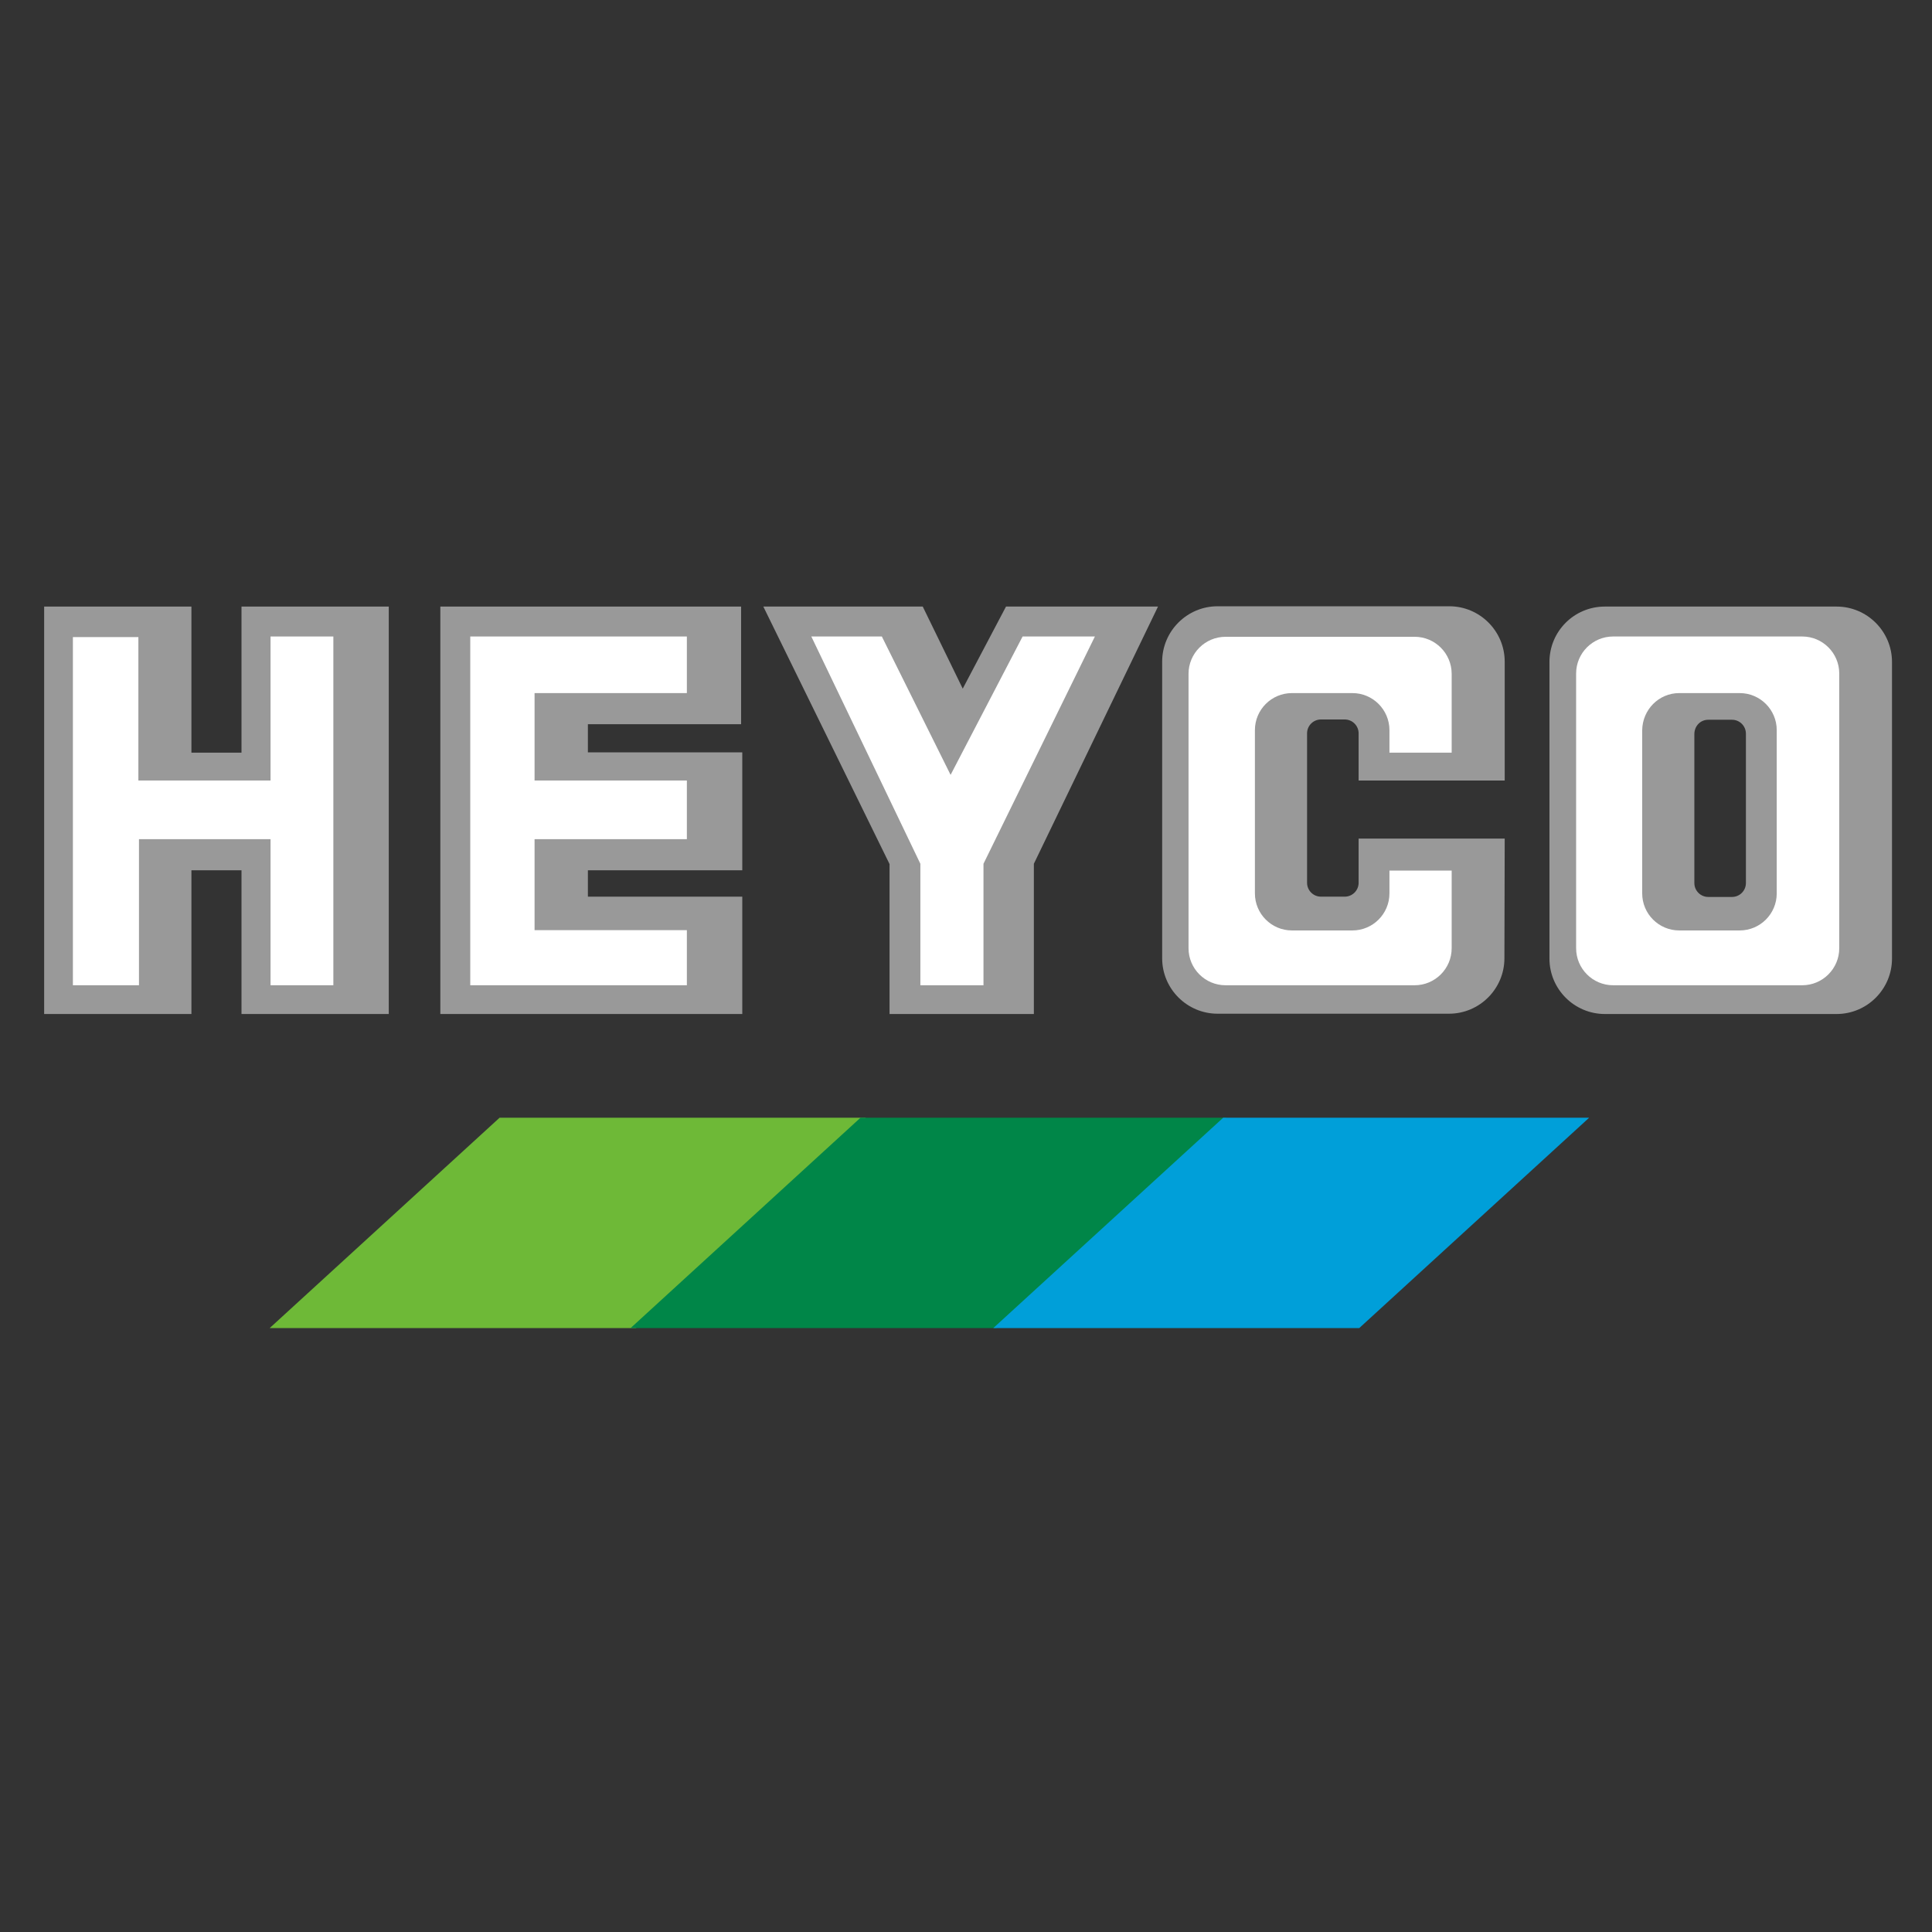 <?xml version="1.0" encoding="utf-8"?>
<!-- Generator: Adobe Illustrator 19.2.1, SVG Export Plug-In . SVG Version: 6.00 Build 0)  -->
<svg version="1.1" id="layer" xmlns="http://www.w3.org/2000/svg" xmlns:xlink="http://www.w3.org/1999/xlink" x="0px" y="0px"
	 viewBox="0 0 652 652" style="enable-background:new 0 0 652 652;" xml:space="preserve">
<rect x="0" y="0" width="652" height="652" fill="#333333" stroke="none"/>
<style type="text/css">
	.st0{fill-rule:evenodd;clip-rule:evenodd;fill:#6EB937;}
	.st1{fill-rule:evenodd;clip-rule:evenodd;fill:#008648;}
	.st2{fill-rule:evenodd;clip-rule:evenodd;fill:#009FD9;}
	.st3{fill-rule:evenodd;clip-rule:evenodd;fill:#999999;}
	.st4{fill-rule:evenodd;clip-rule:evenodd;fill:#FFFFFF;}
</style>
<g>
	<polygon class="st0" points="168.6,377.2 292.2,377.2 214.6,448.2 91,448.2 	"/>
	<polygon class="st1" points="290.4,377.2 413.9,377.2 336.3,448.2 212.8,448.2 	"/>
	<polygon class="st2" points="412.8,377.2 536.3,377.2 458.7,448.2 335.2,448.2 	"/>
	<path class="st3" d="M576.5,242.9h8c2.6,0,4.7,2.1,4.7,4.7v50.4c0,2.6-2.1,4.7-4.7,4.7h-8c-2.6,0-4.7-2.1-4.7-4.7v-50.4
		C571.9,244.9,573.9,242.9,576.5,242.9 M541.6,204.7h78.2c10.3,0,18.7,8.4,18.7,18.7v100.1c0,10.3-8.4,18.7-18.7,18.7h-78.2
		c-10.3,0-18.7-8.4-18.7-18.7V223.4C522.9,213.1,531.2,204.7,541.6,204.7"/>
	<path class="st3" d="M458.5,283.1l0,14.8c0,2.6-2.1,4.7-4.7,4.7h-8c-2.6,0-4.7-2.1-4.7-4.7v-50.4c0-2.6,2.1-4.7,4.7-4.7h8
		c2.6,0,4.7,2.1,4.7,4.7v15.9l49.3,0l0-40.1c0-10.3-8.4-18.7-18.7-18.7h-78.2c-10.3,0-18.7,8.4-18.7,18.7v100.1
		c0,10.3,8.4,18.7,18.7,18.7H489c10.3,0,18.7-8.4,18.7-18.7l0.1-40.4H458.5z"/>
	<polygon class="st3" points="311.4,204.7 324.9,232.4 339.5,204.7 390.8,204.7 348.9,291.5 348.9,342.2 300.2,342.2 300.2,291.6 
		257.6,204.7 	"/>
	<polygon class="st3" points="250.1,244.4 198.4,244.4 198.4,253.9 250.5,253.9 250.5,293.7 198.4,293.7 198.4,302.6 250.5,302.6 
		250.5,342.2 148.6,342.2 148.6,204.7 250.1,204.7 	"/>
	<polygon class="st3" points="64.6,254 81.5,254 81.5,204.7 131.2,204.7 131.2,342.2 81.5,342.2 81.5,293.7 64.6,293.7 64.6,342.2 
		14.9,342.2 14.9,204.7 64.6,204.7 	"/>
	<path class="st4" d="M468.9,293.8l0,7.7c0,6.9-5.6,12.5-12.5,12.5H436c-6.9,0-12.5-5.6-12.5-12.5v-55.1c0-6.9,5.6-12.5,12.5-12.5
		h20.4c6.9,0,12.5,5.6,12.5,12.5v7.6h21v-26.6c0-6.9-5.6-12.5-12.5-12.5h-63.8c-6.9,0-12.5,5.6-12.5,12.5V320
		c0,6.9,5.6,12.5,12.5,12.5h63.8c6.9,0,12.5-5.6,12.5-12.5l0-26.2L468.9,293.8z"/>
	<polygon class="st4" points="331.9,291.5 331.9,332.5 310.6,332.5 310.6,291.5 273.8,214.8 297.6,214.8 320.8,261.5 345.1,214.8 
		369.5,214.8 	"/>
	<polygon class="st4" points="231.8,233.9 180.4,233.9 180.4,263.4 231.8,263.4 231.8,283.2 180.4,283.2 180.4,313.9 231.8,313.9 
		231.8,332.5 158.7,332.5 158.7,214.8 231.8,214.8 	"/>
	<polygon class="st4" points="46.7,263.4 91.3,263.4 91.3,214.8 112.5,214.8 112.5,332.5 91.3,332.5 91.3,283.2 46.9,283.2 
		46.9,332.5 24.6,332.5 24.6,215 46.7,215 	"/>
	<path class="st4" d="M566.7,233.9h20.4c6.9,0,12.5,5.6,12.5,12.5v55.1c0,6.9-5.6,12.5-12.5,12.5h-20.4c-6.9,0-12.5-5.6-12.5-12.5
		v-55.1C554.3,239.5,559.8,233.9,566.7,233.9 M544.4,214.8h63.8c6.9,0,12.5,5.6,12.5,12.5V320c0,6.9-5.6,12.5-12.5,12.5h-63.8
		c-6.9,0-12.5-5.6-12.5-12.5v-92.7C531.9,220.4,537.5,214.8,544.4,214.8"/>
</g>
</svg>
